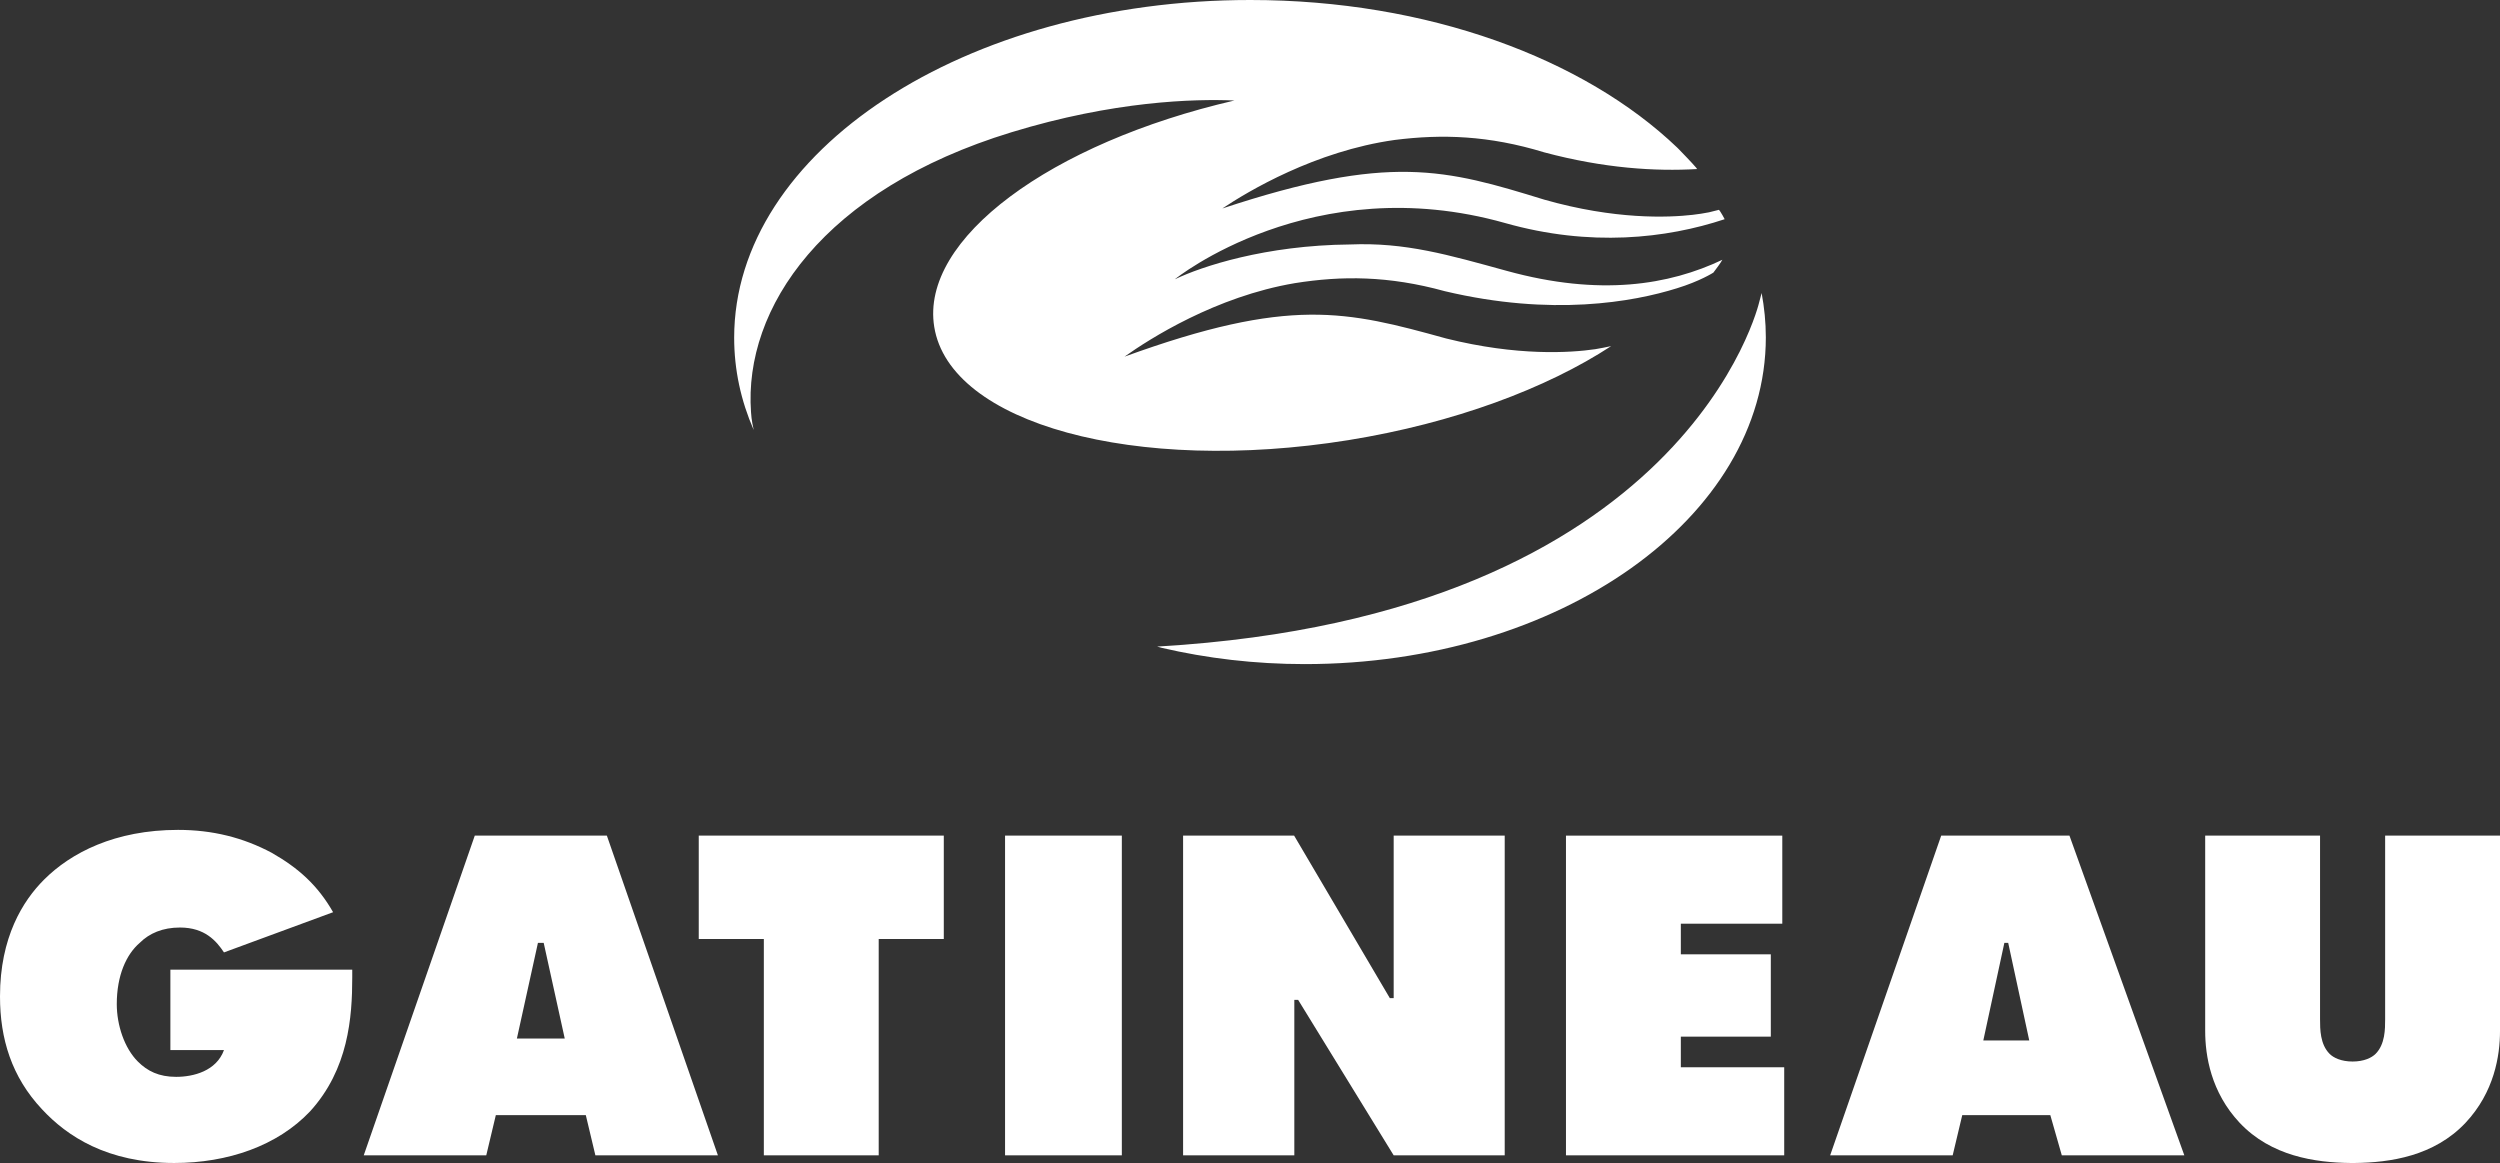 <?xml version="1.0" encoding="UTF-8"?>
<svg id="Layer_2" data-name="Layer 2" xmlns="http://www.w3.org/2000/svg" viewBox="0 0 130.59 60.75">
  <rect x="0" y="0" width="130.59" height="60.75" fill="#333333" stroke="none"/>
  <defs>
    <style>
      .cls-1 {
        fill: #fff;
      }
    </style>
  </defs>
  <g id="Calque_1" data-name="Calque 1">
    <g>
      <g>
        <path class="cls-1" d="M92.02,15.31c-.04.14-.12.45-.12.45,0,0-3.72,16.38-31.38,18.01-.03,0-.05,0-.07,0,0,0,.06.03.23.07,2.36.55,4.87.85,7.48.85,13.3,0,24.08-7.64,24.08-17.07,0-.79-.08-1.56-.22-2.32Z"/>
        <path class="cls-1" d="M88.44,11.22c-1.31.15-4.08.26-7.77-.79-5.16-1.59-8.09-2.43-16.82.46,1.33-.89,4.85-3,9.01-3.58,2.46-.31,4.9-.24,7.81.65,3.1.83,5.8,1,7.98.87-.02-.03-.05-.07-.05-.07-.17-.21-.9-.96-.9-.96-.02-.02-.05-.05-.07-.07,0,0-.02-.02-.02-.02C82.75,3.06,74.58,0,65.31,0c-14.89,0-26.96,7.9-26.96,17.64,0,1.67.35,3.29,1.02,4.82-.02-.09-.12-.52-.14-.93-.39-5.45,3.79-11.62,13.6-14.62,5.36-1.64,9.55-1.75,11.65-1.66-9.59,2.22-16.42,7.22-15.68,11.82.81,5.06,10.5,7.71,21.64,5.92,5.51-.89,10.34-2.7,13.72-4.91-.27.06-.55.11-.83.16-1.3.19-4.07.37-7.79-.56-5.21-1.44-8.16-2.19-16.8.95,1.31-.93,4.76-3.14,8.9-3.84,2.45-.39,4.89-.39,7.83.42,5.6,1.33,9.85.56,12.12-.15,1.21-.37,1.91-.82,1.91-.82.15-.2.35-.46.47-.67-2.78,1.32-6.39,1.92-11.26.58-3.06-.84-5.3-1.5-8.19-1.38-4.42.04-7.75,1.15-9.13,1.81-.07.03.06-.03-.01,0,0,0,7.15-5.78,17.24-2.93,4.45,1.26,8.42.81,11.47-.2-.08-.15-.15-.28-.23-.4-.04-.06-.07-.09-.07-.09l-.52.13c-.27.05-.55.1-.84.13Z"/>
      </g>
      <g>
        <path class="cls-1" d="M25.9,58.25l-.5,2.1h-6.4l5.8-16.7h6.9l5.8,16.7h-6.4l-.5-2.1h-4.7ZM28.4,49.25h-.3l-1.1,5h2.5l-1.1-5Z"/>
        <path class="cls-1" d="M9,50.65h9.4v.4c0,2.1-.2,4.8-2.2,7-1.7,1.8-4.3,2.7-7.1,2.7-3.5,0-5.6-1.4-6.9-2.8-1.6-1.7-2.2-3.7-2.2-5.9,0-3.1,1.2-5,2.3-6.1,1.4-1.4,3.7-2.6,7-2.6,1.8,0,3.4.4,4.9,1.2,1.4.8,2.4,1.7,3.2,3.1l-5.7,2.1c-.4-.6-1-1.3-2.3-1.3-.9,0-1.6.3-2.1.8-.7.6-1.2,1.7-1.2,3.2,0,1.1.4,2.3,1.1,3,.5.5,1.1.8,2,.8s2.1-.3,2.5-1.4h-2.8v-4.2h.1Z"/>
        <path class="cls-1" d="M39.9,60.35v-11.3s-3.4,0-3.4,0v-5.4h12.8v5.4h-3.4s0,11.3,0,11.3h-6Z"/>
        <path class="cls-1" d="M52.5,60.35v-16.7h6.1v16.7s-6.1,0-6.1,0Z"/>
        <path class="cls-1" d="M61.8,60.35v-16.7h5.8l5,8.49h.2v-8.49h5.8v16.7h-5.8l-4.99-8.12h-.2v2.42s0,5.7,0,5.7c0,0-5.8,0-5.8,0Z"/>
        <path class="cls-1" d="M81.8,60.25v-16.6h11.3v4.6h-5.3v1.6h4.7v4.3h-4.7v1.6h5.4v4.6h-11.4v-.1Z"/>
        <path class="cls-1" d="M102.5,58.25l-.5,2.1h-6.4l5.8-16.7h6.7l6,16.7h-6.4l-.6-2.1h-4.6ZM104.9,49.25h-.2l-1.1,5.1h2.4l-1.1-5.1Z"/>
        <path class="cls-1" d="M124.59,43.65v9.6c0,.5,0,1.3-.5,1.8-.2.2-.6.4-1.2.4s-1-.2-1.2-.4c-.5-.5-.5-1.3-.5-1.8v-9.6h-6v10.2c0,1.3.3,3.2,1.8,4.8,1.64,1.74,3.93,2.08,5.8,2.1h0s.07,0,.1,0c.03,0,.07,0,.1,0h0c1.87-.02,4.16-.36,5.8-2.1,1.5-1.6,1.8-3.5,1.8-4.8v-10.2h-6Z"/>
      </g>
    </g>
  </g>
</svg>